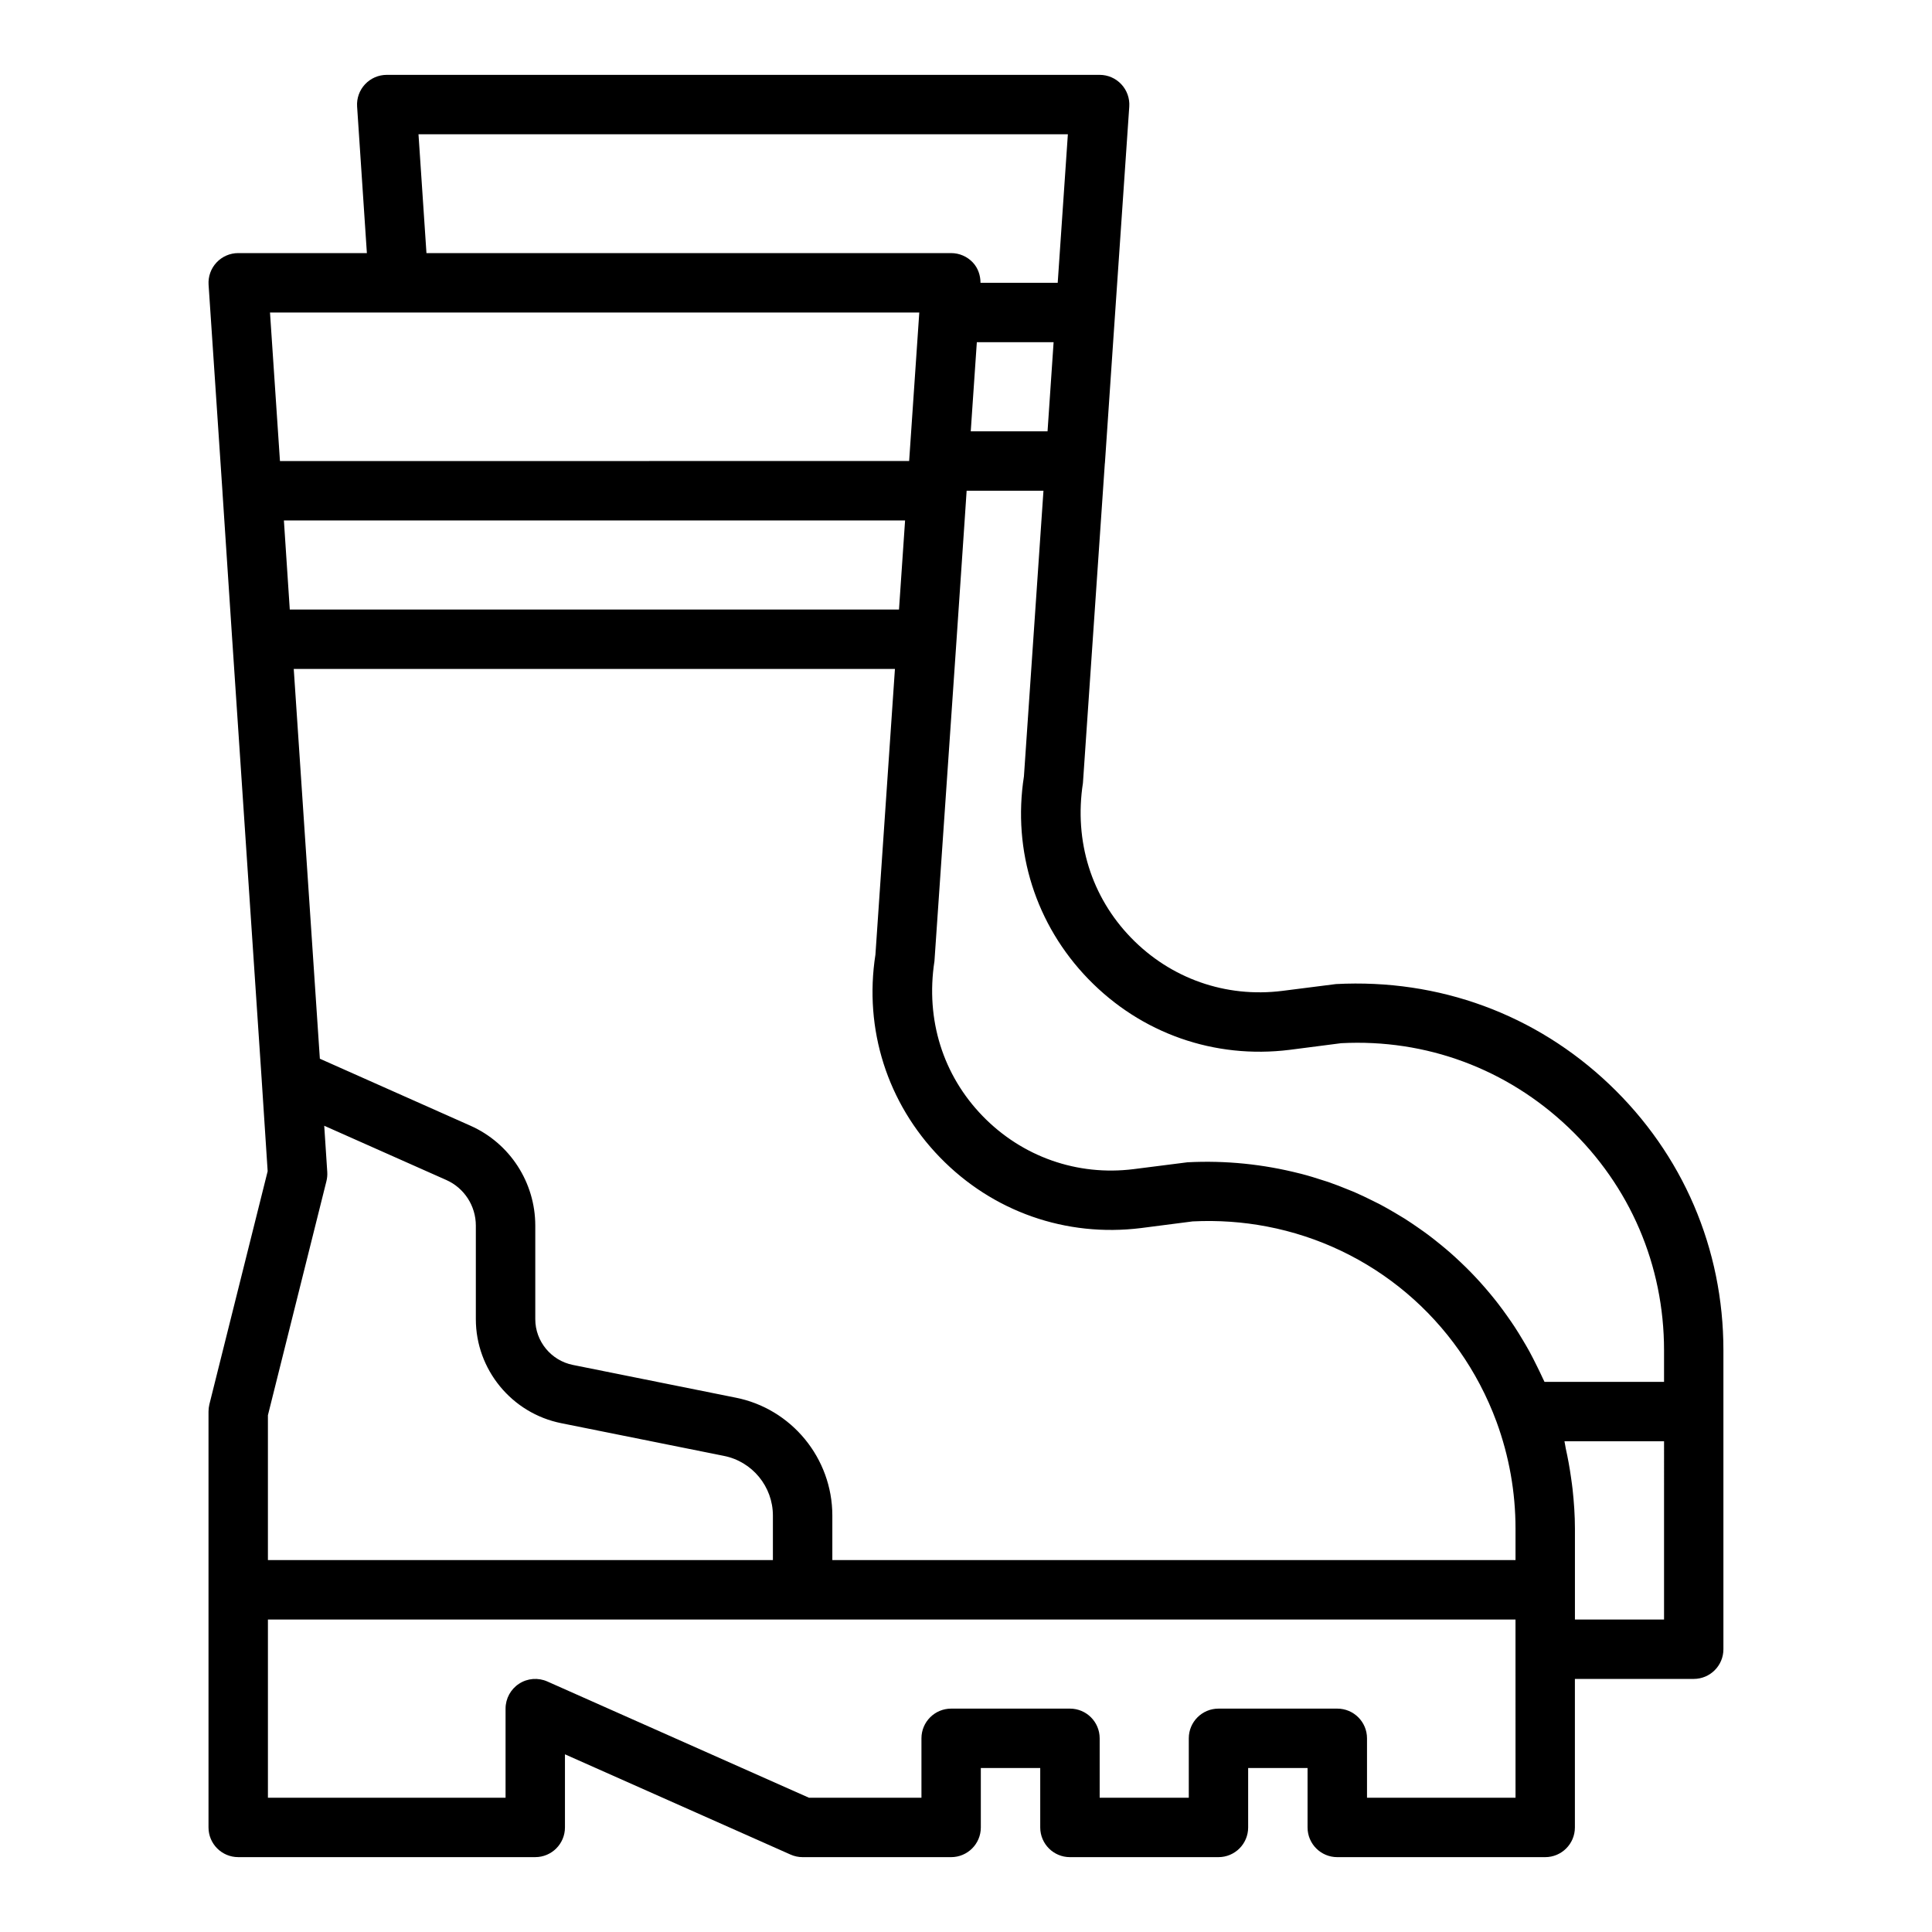 <?xml version="1.0" encoding="UTF-8"?>
<!-- Uploaded to: SVG Repo, www.svgrepo.com, Generator: SVG Repo Mixer Tools -->
<svg fill="#000000" width="800px" height="800px" version="1.1" viewBox="144 144 512 512" xmlns="http://www.w3.org/2000/svg">
 <path d="m570.47 431.34c-19.492-18.527-45.074-27.988-72.438-26.551l-14.234 1.809c-14.969 1.871-29.555-3.262-40.051-14.078-10.469-10.793-15.148-25.5-12.758-41.02l5.801-84.691c0.004-0.031 0.023-0.059 0.023-0.094l2.266-33.324 4.188-61.137c0.148-2.176-0.609-4.316-2.098-5.91-1.484-1.598-3.566-2.504-5.75-2.504h-188.93c-2.18 0-4.258 0.902-5.75 2.496-1.488 1.59-2.25 3.727-2.102 5.898l2.59 38.84h-34.098c-2.18 0-4.262 0.902-5.75 2.496-1.488 1.59-2.25 3.727-2.102 5.902l3.695 55.082c0 0.004-0.004 0.012-0.004 0.016l2.598 39.359c0 0.008 0.004 0.012 0.004 0.016l7.793 116.38v0.023l1.57 24.039-15.445 61.781c-0.148 0.629-0.23 1.27-0.23 1.91v110.21c0 4.348 3.523 7.871 7.871 7.871h78.719c4.348 0 7.871-3.523 7.871-7.871v-19.375l59.777 26.566c1.012 0.453 2.098 0.684 3.203 0.684h39.359c4.348 0 7.871-3.523 7.871-7.871v-15.742h15.742v15.742c0 4.348 3.523 7.871 7.871 7.871h39.359c4.348 0 7.871-3.523 7.871-7.871v-15.742h15.742v15.742c0 4.348 3.523 7.871 7.871 7.871h55.105c4.348 0 7.871-3.523 7.871-7.871v-39.359h31.488c4.348 0 7.871-3.523 7.871-7.871v-79.195c0.008-26.934-10.738-51.98-30.254-70.527zm-138.02-27.859c13.973 14.398 33.391 21.215 53.32 18.738l13.656-1.762c22.492-1.172 43.867 6.773 60.199 22.293 16.355 15.547 25.363 36.543 25.363 59.117v8.344h-31.68c-0.168-0.391-0.375-0.754-0.547-1.141-0.48-1.066-1-2.106-1.516-3.152-0.625-1.266-1.254-2.523-1.926-3.754-0.551-1.008-1.133-1.988-1.719-2.969-0.719-1.207-1.445-2.402-2.211-3.57-0.625-0.953-1.273-1.883-1.926-2.809-0.793-1.125-1.602-2.234-2.441-3.32-0.703-0.91-1.426-1.805-2.16-2.688-0.855-1.027-1.727-2.039-2.621-3.027-0.797-0.879-1.605-1.742-2.43-2.59-0.887-0.91-1.789-1.797-2.711-2.668-0.906-0.859-1.82-1.703-2.758-2.527-0.887-0.777-1.793-1.531-2.707-2.273-1.039-0.844-2.082-1.676-3.152-2.477-0.848-0.633-1.715-1.238-2.582-1.844-1.195-0.832-2.394-1.652-3.629-2.434-0.773-0.488-1.562-0.949-2.352-1.414-1.375-0.816-2.758-1.617-4.172-2.363-0.66-0.348-1.34-0.668-2.012-1.004-1.578-0.785-3.16-1.551-4.781-2.254-0.516-0.223-1.047-0.418-1.566-0.633-1.797-0.738-3.602-1.449-5.449-2.082-0.344-0.117-0.695-0.215-1.039-0.328-2.035-0.672-4.086-1.301-6.172-1.84-0.121-0.031-0.246-0.055-0.371-0.086-9.473-2.406-19.438-3.481-29.676-2.945l-14.234 1.809c-14.957 1.879-29.559-3.266-40.051-14.078-10.469-10.793-15.148-25.5-12.758-41.02l5.828-84.781v-0.004l2.199-32.375 0.504-7.519h20.359l-5.176 75.699c-3.078 19.773 3.152 39.359 17.094 53.73zm-217.45 153.96v-38.391l15.508-62.035c0.195-0.793 0.27-1.609 0.219-2.426l-0.805-12.254 32.344 14.375c4.762 2.113 7.836 6.859 7.836 12.094v24.797c0 13.34 9.512 24.93 22.613 27.555l43.102 8.664c7.535 1.477 13.008 8.129 13.008 15.816v11.805zm206.61-299.14h-20.352l0.445-6.566 1.168-17.047h20.344zm-37.816 24.516-1.551 22.719h-161.45l-1.559-23.617h164.62zm-44.91 231.56-43.066-8.656c-5.773-1.16-9.965-6.254-9.965-12.121v-24.797c0-11.457-6.75-21.855-17.203-26.488l-39.887-17.746-6.918-103.29h159.32l-5.168 75.699c-3.082 19.777 3.148 39.359 17.09 53.73 13.973 14.398 33.418 21.219 53.32 18.738l13.656-1.762c6.723-0.336 13.32 0.137 19.684 1.355 27.574 5.273 50.766 24.469 60.852 51.762 3.336 9.121 5.027 18.637 5.027 28.293v8.344h-181.05v-11.809c-0.004-15.191-10.82-28.344-25.691-31.254zm-83.98-334.79h172.09l-2.691 39.359h-20.461c-0.004-1.98-0.66-3.91-2.019-5.371-1.492-1.594-3.574-2.5-5.758-2.5h-139.05zm-5.266 47.23h137.98l-2.688 39.359-166.74 0.004-2.641-39.359zm295.99 393.6h-39.359v-15.742c0-4.348-3.523-7.871-7.871-7.871h-31.488c-4.348 0-7.871 3.523-7.871 7.871v15.742h-23.617v-15.742c0-4.348-3.523-7.871-7.871-7.871h-31.488c-4.348 0-7.871 3.523-7.871 7.871v15.742h-29.816l-69.328-30.805c-2.438-1.082-5.258-0.863-7.488 0.594-2.231 1.449-3.582 3.934-3.582 6.598v23.617h-62.977v-47.23h330.62v7.871zm39.359-47.23h-23.617v-24.09c0-3.508-0.25-6.988-0.625-10.457-0.109-1.012-0.262-2.016-0.402-3.027-0.363-2.613-0.836-5.207-1.41-7.785-0.137-0.617-0.188-1.254-0.336-1.875h26.391z"/>
</svg>